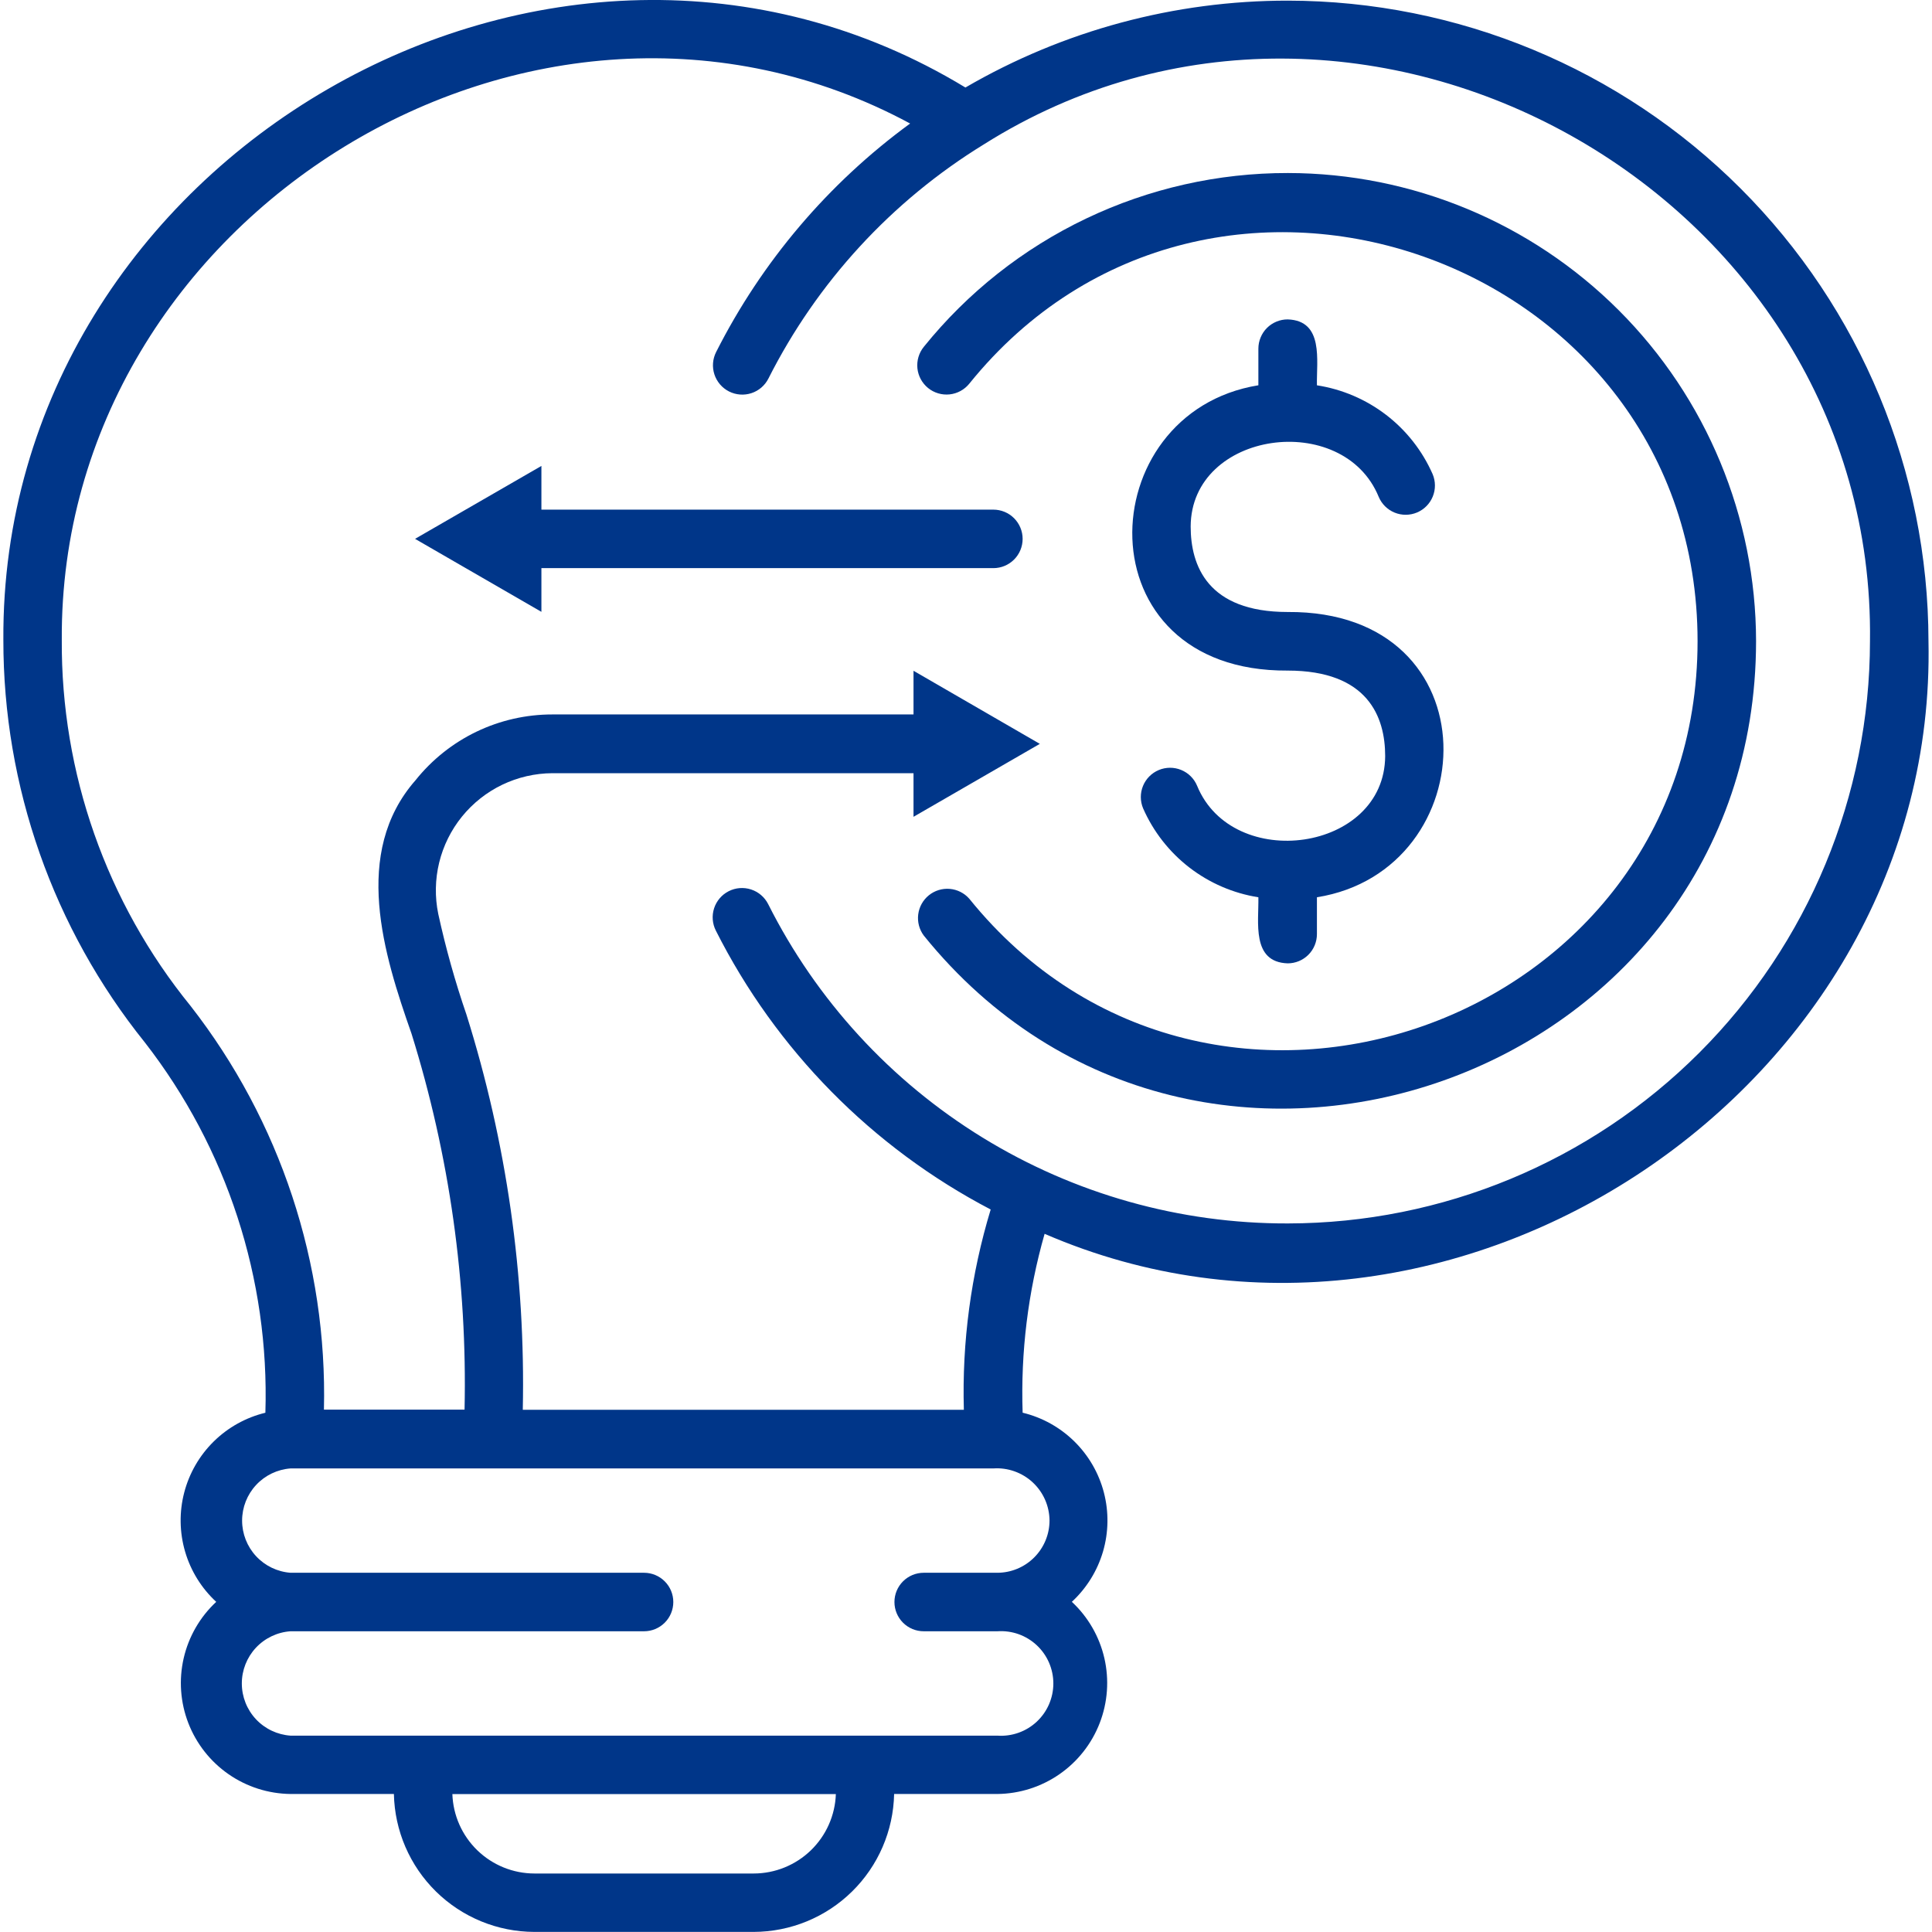 <svg width="108" height="108" viewBox="0 0 108 108" fill="none" xmlns="http://www.w3.org/2000/svg">
<g clip-path="url(#clip0_2389_439)">
<path d="M71.995 0.036C65.662 0.031 59.441 1.707 53.968 4.892C30.839 -9.148 0.033 8.846 0.188 35.763C0.178 43.953 2.971 51.899 8.103 58.28C12.688 64.184 15.069 71.502 14.835 78.973C13.746 79.237 12.748 79.792 11.949 80.578C11.15 81.364 10.579 82.352 10.297 83.437C10.015 84.521 10.033 85.662 10.348 86.738C10.663 87.814 11.264 88.784 12.087 89.545C11.179 90.389 10.546 91.487 10.268 92.695C9.99 93.903 10.081 95.166 10.528 96.322C10.976 97.478 11.759 98.474 12.778 99.18C13.797 99.887 15.004 100.271 16.243 100.285H22.019C22.062 102.341 22.907 104.299 24.373 105.739C25.84 107.18 27.813 107.99 29.869 107.995H42.132C44.188 107.99 46.161 107.18 47.628 105.739C49.095 104.299 49.94 102.341 49.982 100.285H55.76C57 100.271 58.207 99.885 59.225 99.179C60.244 98.472 61.027 97.477 61.474 96.321C61.922 95.165 62.012 93.901 61.735 92.693C61.457 91.485 60.824 90.388 59.917 89.543C60.74 88.782 61.342 87.811 61.658 86.736C61.973 85.659 61.99 84.518 61.708 83.433C61.426 82.348 60.854 81.36 60.054 80.574C59.254 79.788 58.256 79.234 57.166 78.971C57.051 75.594 57.466 72.22 58.394 68.971C81.181 78.838 108.328 60.791 107.803 35.835C107.789 26.343 104.012 17.245 97.299 10.534C90.587 3.823 81.487 0.048 71.995 0.036ZM42.132 104.73H29.878C28.687 104.729 27.542 104.265 26.686 103.437C25.83 102.609 25.328 101.48 25.288 100.29H46.725C46.684 101.48 46.182 102.609 45.325 103.437C44.468 104.265 43.324 104.729 42.132 104.73ZM58.669 84.995C58.669 85.77 58.361 86.514 57.812 87.062C57.264 87.611 56.52 87.919 55.745 87.919H51.635C51.202 87.919 50.786 88.091 50.479 88.398C50.172 88.704 50 89.12 50 89.554C50 89.988 50.172 90.403 50.479 90.71C50.786 91.017 51.202 91.189 51.635 91.189H55.76C56.16 91.162 56.561 91.217 56.939 91.351C57.316 91.486 57.662 91.696 57.955 91.97C58.248 92.243 58.481 92.574 58.641 92.942C58.8 93.309 58.883 93.706 58.883 94.106C58.883 94.507 58.8 94.903 58.641 95.271C58.481 95.639 58.248 95.969 57.955 96.243C57.662 96.517 57.316 96.727 56.939 96.861C56.561 96.996 56.16 97.051 55.76 97.024H16.243C15.504 96.973 14.811 96.644 14.305 96.103C13.799 95.561 13.518 94.847 13.518 94.106C13.518 93.365 13.799 92.652 14.305 92.11C14.811 91.569 15.504 91.239 16.243 91.189H36.003C36.437 91.189 36.852 91.017 37.159 90.71C37.466 90.403 37.638 89.988 37.638 89.554C37.638 89.12 37.466 88.704 37.159 88.398C36.852 88.091 36.437 87.919 36.003 87.919H16.243C15.507 87.865 14.818 87.534 14.316 86.993C13.813 86.452 13.534 85.741 13.534 85.002C13.534 84.264 13.813 83.553 14.316 83.012C14.818 82.471 15.507 82.141 16.243 82.086H55.531C55.931 82.059 56.332 82.114 56.709 82.248C57.087 82.382 57.434 82.591 57.727 82.863C58.021 83.136 58.256 83.465 58.418 83.832C58.58 84.198 58.665 84.594 58.669 84.995ZM71.986 68.391C65.964 68.406 60.057 66.745 54.927 63.591C49.796 60.438 45.645 55.918 42.94 50.538C42.743 50.151 42.401 49.857 41.987 49.722C41.574 49.587 41.124 49.621 40.736 49.818C40.349 50.014 40.055 50.357 39.92 50.77C39.785 51.183 39.819 51.633 40.016 52.021C43.382 58.696 48.755 64.149 55.38 67.612C54.279 71.238 53.772 75.019 53.88 78.807H29.224C29.383 71.321 28.319 63.86 26.075 56.717C25.442 54.874 24.916 52.997 24.5 51.094C24.304 50.145 24.321 49.163 24.55 48.221C24.779 47.279 25.215 46.4 25.825 45.647C26.436 44.894 27.206 44.285 28.079 43.866C28.953 43.447 29.91 43.227 30.879 43.222H51.066V45.66L58.127 41.582L51.066 37.497V39.938H30.877C29.408 39.937 27.957 40.267 26.633 40.903C25.309 41.54 24.146 42.467 23.229 43.615C19.664 47.677 21.45 53.357 23.005 57.785C25.126 64.583 26.127 71.681 25.969 78.8H18.108C18.305 70.642 15.67 62.667 10.652 56.231C5.95 50.45 3.406 43.214 3.454 35.763C3.312 12.043 29.905 -4.395 50.877 6.905C46.303 10.247 42.587 14.625 40.031 19.681C39.835 20.069 39.801 20.518 39.936 20.931C40.072 21.344 40.366 21.687 40.753 21.883C41.141 22.079 41.591 22.113 42.004 21.978C42.417 21.843 42.759 21.549 42.955 21.161C45.677 15.768 49.844 11.237 54.991 8.075C76.082 -5.232 104.873 10.774 104.533 35.849C104.524 44.476 101.093 52.747 94.993 58.847C88.893 64.948 80.622 68.38 71.995 68.391H71.986Z" fill="#003689"/>
<path d="M71.995 9.672C68.091 9.666 64.236 10.536 60.713 12.218C57.19 13.9 54.089 16.351 51.639 19.391C51.367 19.728 51.239 20.16 51.284 20.592C51.33 21.023 51.545 21.419 51.882 21.692C52.22 21.965 52.652 22.092 53.083 22.047C53.515 22.001 53.91 21.786 54.183 21.449C67.647 4.764 94.895 14.395 94.895 35.844C94.895 57.293 67.65 66.924 54.183 50.239C53.904 49.922 53.513 49.725 53.092 49.689C52.671 49.653 52.252 49.782 51.924 50.047C51.595 50.313 51.382 50.696 51.329 51.115C51.276 51.535 51.387 51.958 51.639 52.297C67.027 71.362 98.154 60.354 98.165 35.84C98.156 28.902 95.396 22.251 90.49 17.345C85.584 12.44 78.933 9.68 71.995 9.672Z" fill="#003689"/>
<path d="M71.982 17.855C71.767 17.854 71.554 17.896 71.355 17.979C71.156 18.061 70.975 18.181 70.823 18.333C70.671 18.485 70.551 18.666 70.469 18.865C70.386 19.064 70.344 19.277 70.344 19.492V21.537C60.947 23.064 60.412 37.56 71.982 37.486C76.48 37.486 77.432 40.086 77.432 42.266C77.405 47.619 68.909 48.788 66.917 43.921C66.749 43.521 66.429 43.204 66.027 43.04C65.626 42.876 65.175 42.878 64.775 43.046C64.375 43.214 64.058 43.534 63.894 43.935C63.73 44.337 63.732 44.787 63.9 45.187C64.472 46.489 65.362 47.627 66.488 48.496C67.614 49.364 68.94 49.936 70.344 50.158C70.374 51.541 69.944 53.784 71.982 53.852C72.197 53.852 72.409 53.81 72.608 53.728C72.806 53.646 72.987 53.525 73.139 53.373C73.291 53.221 73.411 53.041 73.493 52.842C73.575 52.644 73.617 52.431 73.617 52.216V50.158C83.044 48.654 83.586 34.128 71.982 34.211C67.497 34.211 66.559 31.609 66.559 29.431C66.582 24.076 75.079 22.909 77.07 27.774C77.238 28.174 77.558 28.491 77.959 28.655C78.361 28.819 78.811 28.817 79.211 28.649C79.611 28.481 79.928 28.161 80.092 27.759C80.256 27.358 80.254 26.907 80.086 26.507C79.512 25.202 78.619 24.063 77.488 23.194C76.357 22.326 75.026 21.757 73.617 21.539C73.588 20.16 74.015 17.922 71.982 17.855Z" fill="#003689"/>
<path d="M55.531 28.489H30.265V26.046L23.202 30.122L30.265 34.202V31.759H55.531C55.964 31.759 56.38 31.587 56.687 31.28C56.993 30.974 57.166 30.558 57.166 30.124C57.166 29.691 56.993 29.275 56.687 28.968C56.38 28.661 55.964 28.489 55.531 28.489Z" fill="#003689"/>
</g>
<defs>
<clipPath id="clip0_2389_439">
<rect width="108" height="108" fill="white"/>
</clipPath>
</defs>
</svg>

